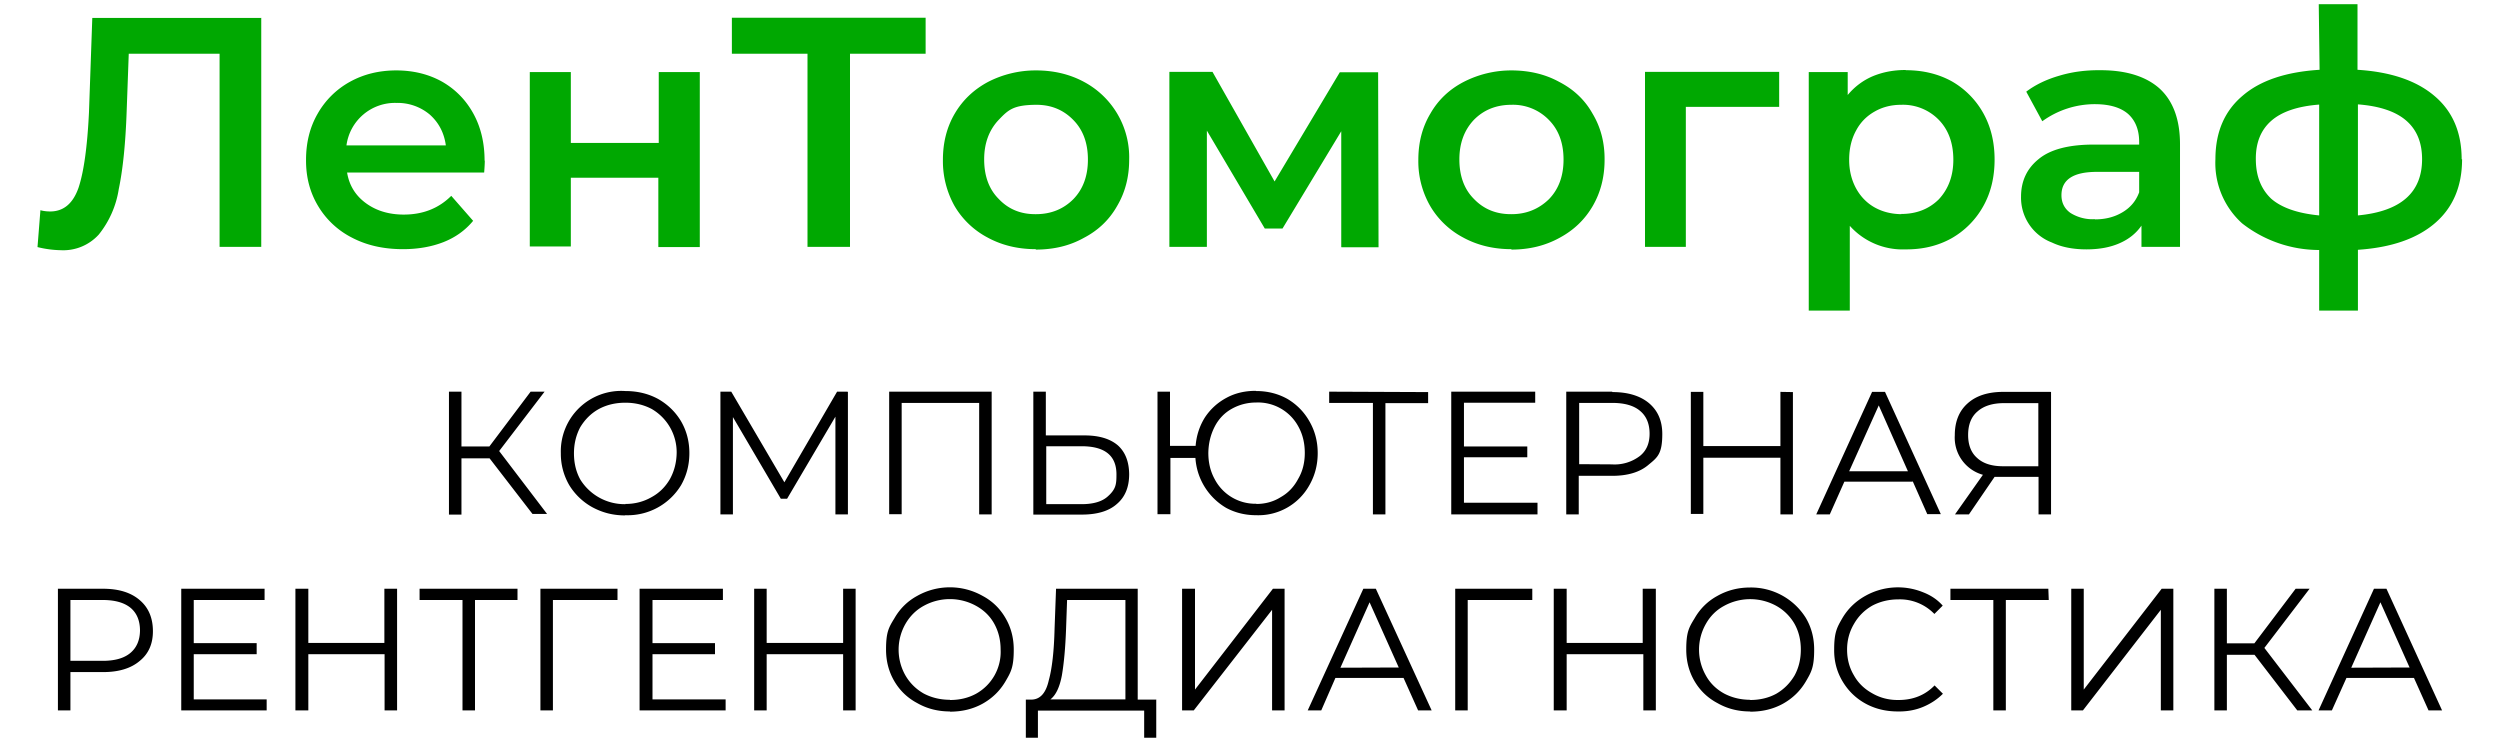 <svg xmlns="http://www.w3.org/2000/svg" fill-rule="evenodd" stroke-linejoin="bevel" stroke-width=".5" overflow="visible" viewBox="0 0 120 36"><g fill="none" fill-rule="nonzero"><path fill="#00a801" d="M12.54.85v11h-2V2.58H6.18l-.1 2.75Q6 7.65 5.7 9.08a4.6 4.6 0 0 1-.96 2.18 2.3 2.3 0 0 1-1.82.75 5 5 0 0 1-1.12-.15l.14-1.77q.21.06.47.06.96 0 1.36-1.14.38-1.14.5-3.6L4.43.86h8.1zM23.27 7.7q0 .2-.03.58h-6.58q.15.92.9 1.47t1.82.55q1.38 0 2.28-.9l1.05 1.2q-.56.68-1.42 1.02-.87.34-1.95.34-1.39 0-2.44-.55a4 4 0 0 1-1.63-1.52q-.59-.98-.58-2.22 0-1.24.55-2.2a4 4 0 0 1 1.55-1.54q.99-.55 2.23-.55 1.23 0 2.2.54.96.55 1.5 1.53t.54 2.27zm-4.24-2.76a2.35 2.35 0 0 0-2.4 2.04h4.77q-.12-.9-.77-1.48a2.4 2.4 0 0 0-1.6-.56m6.4-1.48h1.97v3.4h4.22v-3.4h1.97v8.4H31.6V8.53h-4.2v3.3h-1.97V3.47zm19.01-.88H40.8v9.27h-2.04V2.58h-3.63V.85h9.3v1.73zm5.28 9.38q-1.28 0-2.3-.55a4 4 0 0 1-1.6-1.52 4.4 4.4 0 0 1-.56-2.22q0-1.25.57-2.22t1.6-1.52a5 5 0 0 1 2.3-.55q1.28 0 2.3.55a4.1 4.1 0 0 1 2.17 3.74q0 1.24-.58 2.22-.56.99-1.6 1.53-1 .56-2.3.56zm0-1.68q1.08 0 1.8-.72.7-.72.7-1.9 0-1.19-.7-1.9-.72-.74-1.8-.73c-1.08.01-1.32.24-1.78.72q-.7.74-.7 1.9 0 1.2.7 1.9.7.74 1.78.73m14.66 1.57V6.3l-2.82 4.67h-.85l-2.78-4.7v5.58h-1.8v-8.4h2.07l2.98 5.26 3.13-5.24h1.84l.02 8.4h-1.78zm8.17.11q-1.28 0-2.3-.55a4 4 0 0 1-1.6-1.52 4.3 4.3 0 0 1-.57-2.22q0-1.25.58-2.22.56-.98 1.6-1.52a5 5 0 0 1 2.28-.55q1.3 0 2.3.55 1.05.54 1.6 1.52.59.98.58 2.22 0 1.24-.57 2.22t-1.6 1.53q-1.02.56-2.3.56zm0-1.68q1.06 0 1.8-.72.7-.72.7-1.9 0-1.19-.7-1.9a2.4 2.4 0 0 0-1.8-.73q-1.09 0-1.8.72-.7.74-.7 1.9 0 1.2.7 1.9.71.74 1.8.73M85.4 5.13h-4.48v6.72h-1.96v-8.4h6.44zm6.08-1.76q1.23 0 2.2.53a4 4 0 0 1 1.5 1.5q.56.98.56 2.26t-.55 2.25a4 4 0 0 1-1.52 1.53q-.97.54-2.2.53a3.4 3.4 0 0 1-2.68-1.13v4.07h-1.97V3.46h1.87v1.1q.5-.6 1.2-.9.72-.3 1.58-.3zm-.22 6.9q1.09 0 1.8-.7.7-.75.7-1.9 0-1.2-.7-1.92a2.4 2.4 0 0 0-1.8-.72q-.71 0-1.27.32-.59.33-.9.92-.33.6-.33 1.4 0 .76.33 1.37.33.6.9.92.56.31 1.27.32zm9.56-6.9q1.85 0 2.84.88.98.9.98 2.68v4.92h-1.85v-1.02q-.38.55-1.04.84-.67.3-1.6.3-.97 0-1.66-.33a2.3 2.3 0 0 1-1.48-2.2q0-1.12.84-1.8.84-.7 2.65-.7h2.18v-.12q0-.87-.53-1.35-.53-.46-1.56-.47a4.3 4.3 0 0 0-2.56.82l-.77-1.42q.66-.5 1.6-.77.9-.27 1.95-.26zm-.26 7.16q.74 0 1.3-.33.59-.34.82-.97v-.98h-2.03q-1.7 0-1.7 1.12 0 .54.43.85a2 2 0 0 0 1.18.3zm17.62-2.89q0 1.95-1.3 3.07t-3.7 1.28v2.92h-1.86V12a6 6 0 0 1-3.7-1.28 3.9 3.9 0 0 1-1.28-3.08q0-1.94 1.3-3.04 1.27-1.1 3.7-1.25L111.3.2h1.86v3.15q2.4.15 3.7 1.26 1.3 1.1 1.3 3.04zm-9.9 0q0 1.2.74 1.9.75.65 2.3.8V5.02q-1.55.12-2.3.78t-.74 1.84m4.9 2.7q3.08-.29 3.08-2.7 0-1.19-.76-1.85t-2.32-.78v5.32z"/><path fill="#000" d="M4.95 28.26q1.12 0 1.75.54.63.53.64 1.47t-.64 1.46q-.63.53-1.75.53H3.38v1.84h-.6v-5.84zm-.02 3.46q.88 0 1.33-.38t.46-1.07q0-.72-.46-1.1-.46-.37-1.33-.37H3.38v2.92zm7.87 1.85v.53H8.7v-5.84h4v.54H9.3v2.07h3.02v.53H9.3v2.17zm6.26-5.31v5.84h-.6v-2.7H14.8v2.7h-.62v-5.84h.62v2.6h3.65v-2.6zm5.79.54H22.8v5.3h-.6v-5.3h-2.06v-.54h4.7v.54zm4.79 0h-3.1v5.3h-.6v-5.84h3.7zm5.19 4.77v.53H30.7v-5.84h4v.54h-3.38v2.07h3v.53h-3v2.17zm6.24-5.31v5.84h-.6v-2.7H36.8v2.7h-.6v-5.84h.6v2.6h3.67v-2.6zm4.53 5.89q-.87 0-1.57-.4-.7-.37-1.1-1.05t-.4-1.52c0-.84.13-1.06.4-1.5q.4-.7 1.1-1.08a3.2 3.2 0 0 1 3.13 0q.7.37 1.1 1.06.4.68.4 1.52c0 .84-.13 1.07-.4 1.53q-.4.68-1.1 1.07-.69.38-1.56.38zm0-.55q.7 0 1.25-.3a2.3 2.3 0 0 0 1.18-2.12q0-.68-.3-1.23t-.88-.87a2.6 2.6 0 0 0-2.51 0q-.55.3-.88.87a2.5 2.5 0 0 0 0 2.47q.32.55.88.87.57.3 1.26.3zm9.9-.03v1.84h-.58v-1.3h-5.1v1.3h-.58v-1.83h.3q.6-.03.8-.92.24-.86.28-2.5l.07-1.9h3.92v5.32h.88zm-4.33-3.35q-.05 1.32-.2 2.2-.16.85-.55 1.15h3.6V28.8h-2.8zm5.59-1.96h.6v4.84l3.74-4.84h.56v5.84h-.6v-4.83L57.3 34.1h-.56v-5.84zm10.61 4.28H64.1l-.68 1.56h-.65l2.67-5.84h.6l2.68 5.84h-.65zm-.23-.5-1.4-3.13-1.4 3.14zm6.41-3.24h-3.1v5.3h-.6v-5.84h3.7zm5.93-.54v5.84h-.6v-2.7H75.2v2.7h-.62v-5.84h.62v2.6h3.65v-2.6h.6zM84 34.15q-.86 0-1.56-.4-.7-.37-1.1-1.05t-.4-1.52c0-.84.13-1.06.4-1.5q.4-.7 1.1-1.08.71-.4 1.57-.4a3.1 3.1 0 0 1 2.67 1.46q.4.68.4 1.52c0 .84-.13 1.07-.4 1.53q-.4.68-1.1 1.07-.69.38-1.56.38zm0-.55q.71 0 1.26-.3.55-.32.88-.88.3-.55.3-1.24t-.3-1.23a2.3 2.3 0 0 0-.88-.87 2.6 2.6 0 0 0-2.5 0q-.56.3-.88.87a2.5 2.5 0 0 0 0 2.47q.3.55.88.87.57.3 1.26.3zm7.1.55q-.87 0-1.56-.38t-1.1-1.07-.4-1.52c0-.84.14-1.07.4-1.52q.4-.67 1.1-1.06a3.2 3.2 0 0 1 2.77-.17q.57.22.94.64l-.4.4a2.3 2.3 0 0 0-1.72-.7q-.69 0-1.26.3-.56.32-.88.88-.33.56-.33 1.23 0 .69.33 1.24.3.54.88.86.57.33 1.26.32 1.05 0 1.73-.7l.4.4q-.4.4-.95.63t-1.2.22zm7.23-5.35h-2.05v5.3h-.6v-5.3h-2.06v-.54h4.7l.02.54zm1.09-.54h.6v4.84l3.74-4.84h.56v5.84h-.6v-4.83l-3.74 4.83h-.56zm8.8 3.17h-1.33v2.67h-.6v-5.84h.6v2.62h1.32l1.98-2.62h.67l-2.17 2.84 2.3 3h-.72l-2.06-2.68zm7.66 1.11h-3.25l-.7 1.56h-.64l2.66-5.84h.6l2.67 5.84h-.65l-.7-1.56zm-.22-.5-1.4-3.13-1.4 3.14zM23.5 22h-1.35v2.7h-.6v-5.9h.6v2.63h1.34l1.98-2.63h.67l-2.18 2.85 2.3 3.02h-.7zm6.52 2.74c-.6 0-1.1-.13-1.6-.4a3 3 0 0 1-1.1-1.06 3 3 0 0 1-.4-1.53 2.9 2.9 0 0 1 3.1-2.98q.87 0 1.57.38.7.4 1.1 1.07.4.69.4 1.53t-.4 1.54a3 3 0 0 1-2.68 1.44zm0-.55q.69 0 1.26-.33.55-.3.88-.87.31-.57.32-1.25a2.4 2.4 0 0 0-1.2-2.11q-.57-.3-1.26-.3-.71 0-1.27.3-.55.3-.9.88-.3.57-.3 1.25 0 .7.3 1.25a2.5 2.5 0 0 0 2.17 1.19zm10.68-5.37v5.87h-.6V20l-2.32 3.94h-.3l-2.3-3.92v4.67h-.6V18.8h.52l2.55 4.35 2.53-4.35h.5zm6.9 0v5.87H47v-5.35h-3.72v5.34h-.6V18.8h4.93zm4.46 2.08q1.04 0 1.6.48.53.48.54 1.38 0 .94-.6 1.44-.57.5-1.67.5H49.6v-5.9h.6v2.1zm-.15 3.3q.84 0 1.25-.36c.41-.36.43-.6.43-1.07q0-1.35-1.67-1.35h-1.7v2.78h1.7zm8.39-5.43q.82 0 1.5.38.67.4 1.05 1.07.4.69.4 1.53t-.4 1.54a2.8 2.8 0 0 1-2.55 1.44q-.79 0-1.44-.35a3 3 0 0 1-1.48-2.4h-1.2v2.7h-.62V18.8h.6v2.6h1.23q.06-.75.45-1.37.4-.6 1.04-.94.61-.33 1.4-.33zm0 5.42q.66 0 1.18-.33.53-.3.83-.87.32-.54.32-1.25 0-.7-.3-1.25a2.2 2.2 0 0 0-2.02-1.17q-.64 0-1.18.3t-.83.87-.3 1.25q0 .7.3 1.25a2.2 2.2 0 0 0 2 1.19zm8.27-4.84H66.5v5.34h-.6v-5.35h-2.1v-.54l4.75.02v.53zm5.23 4.8v.54h-4.14V18.8h4.03v.53h-3.42v2.1h3.04v.52h-3.04v2.18h3.53zm3.6-5.33q1.11 0 1.75.53.64.54.64 1.48c0 .94-.22 1.12-.65 1.47q-.62.54-1.76.54h-1.6v1.85h-.6V18.8h2.2zm-.03 3.47a2 2 0 0 0 1.34-.4q.47-.37.47-1.07 0-.72-.46-1.1-.45-.38-1.33-.38H75.8v2.94zm8.69-3.47v5.87h-.6v-2.72h-3.7v2.7h-.6v-5.86h.6v2.6h3.7v-2.6zm5.74 4.3h-3.27l-.7 1.57h-.65l2.68-5.88h.62l2.68 5.87h-.65l-.7-1.58zm-.22-.5-1.4-3.16-1.42 3.16zm6.87-3.8v5.87h-.6v-1.8h-2.11l-1.23 1.8h-.67l1.34-1.9a1.85 1.85 0 0 1-1.35-1.9q0-.99.63-1.54.61-.54 1.7-.54h2.27zm-3.98 2.06q0 .72.43 1.1.43.4 1.24.4h1.7v-3.03H96.2q-.83 0-1.28.4-.45.38-.45 1.13"/></g><a xmlns="http://www.w3.org/2000/svg" target="_top"><rect width="100%" height="100%" fill="none"/></a></svg>